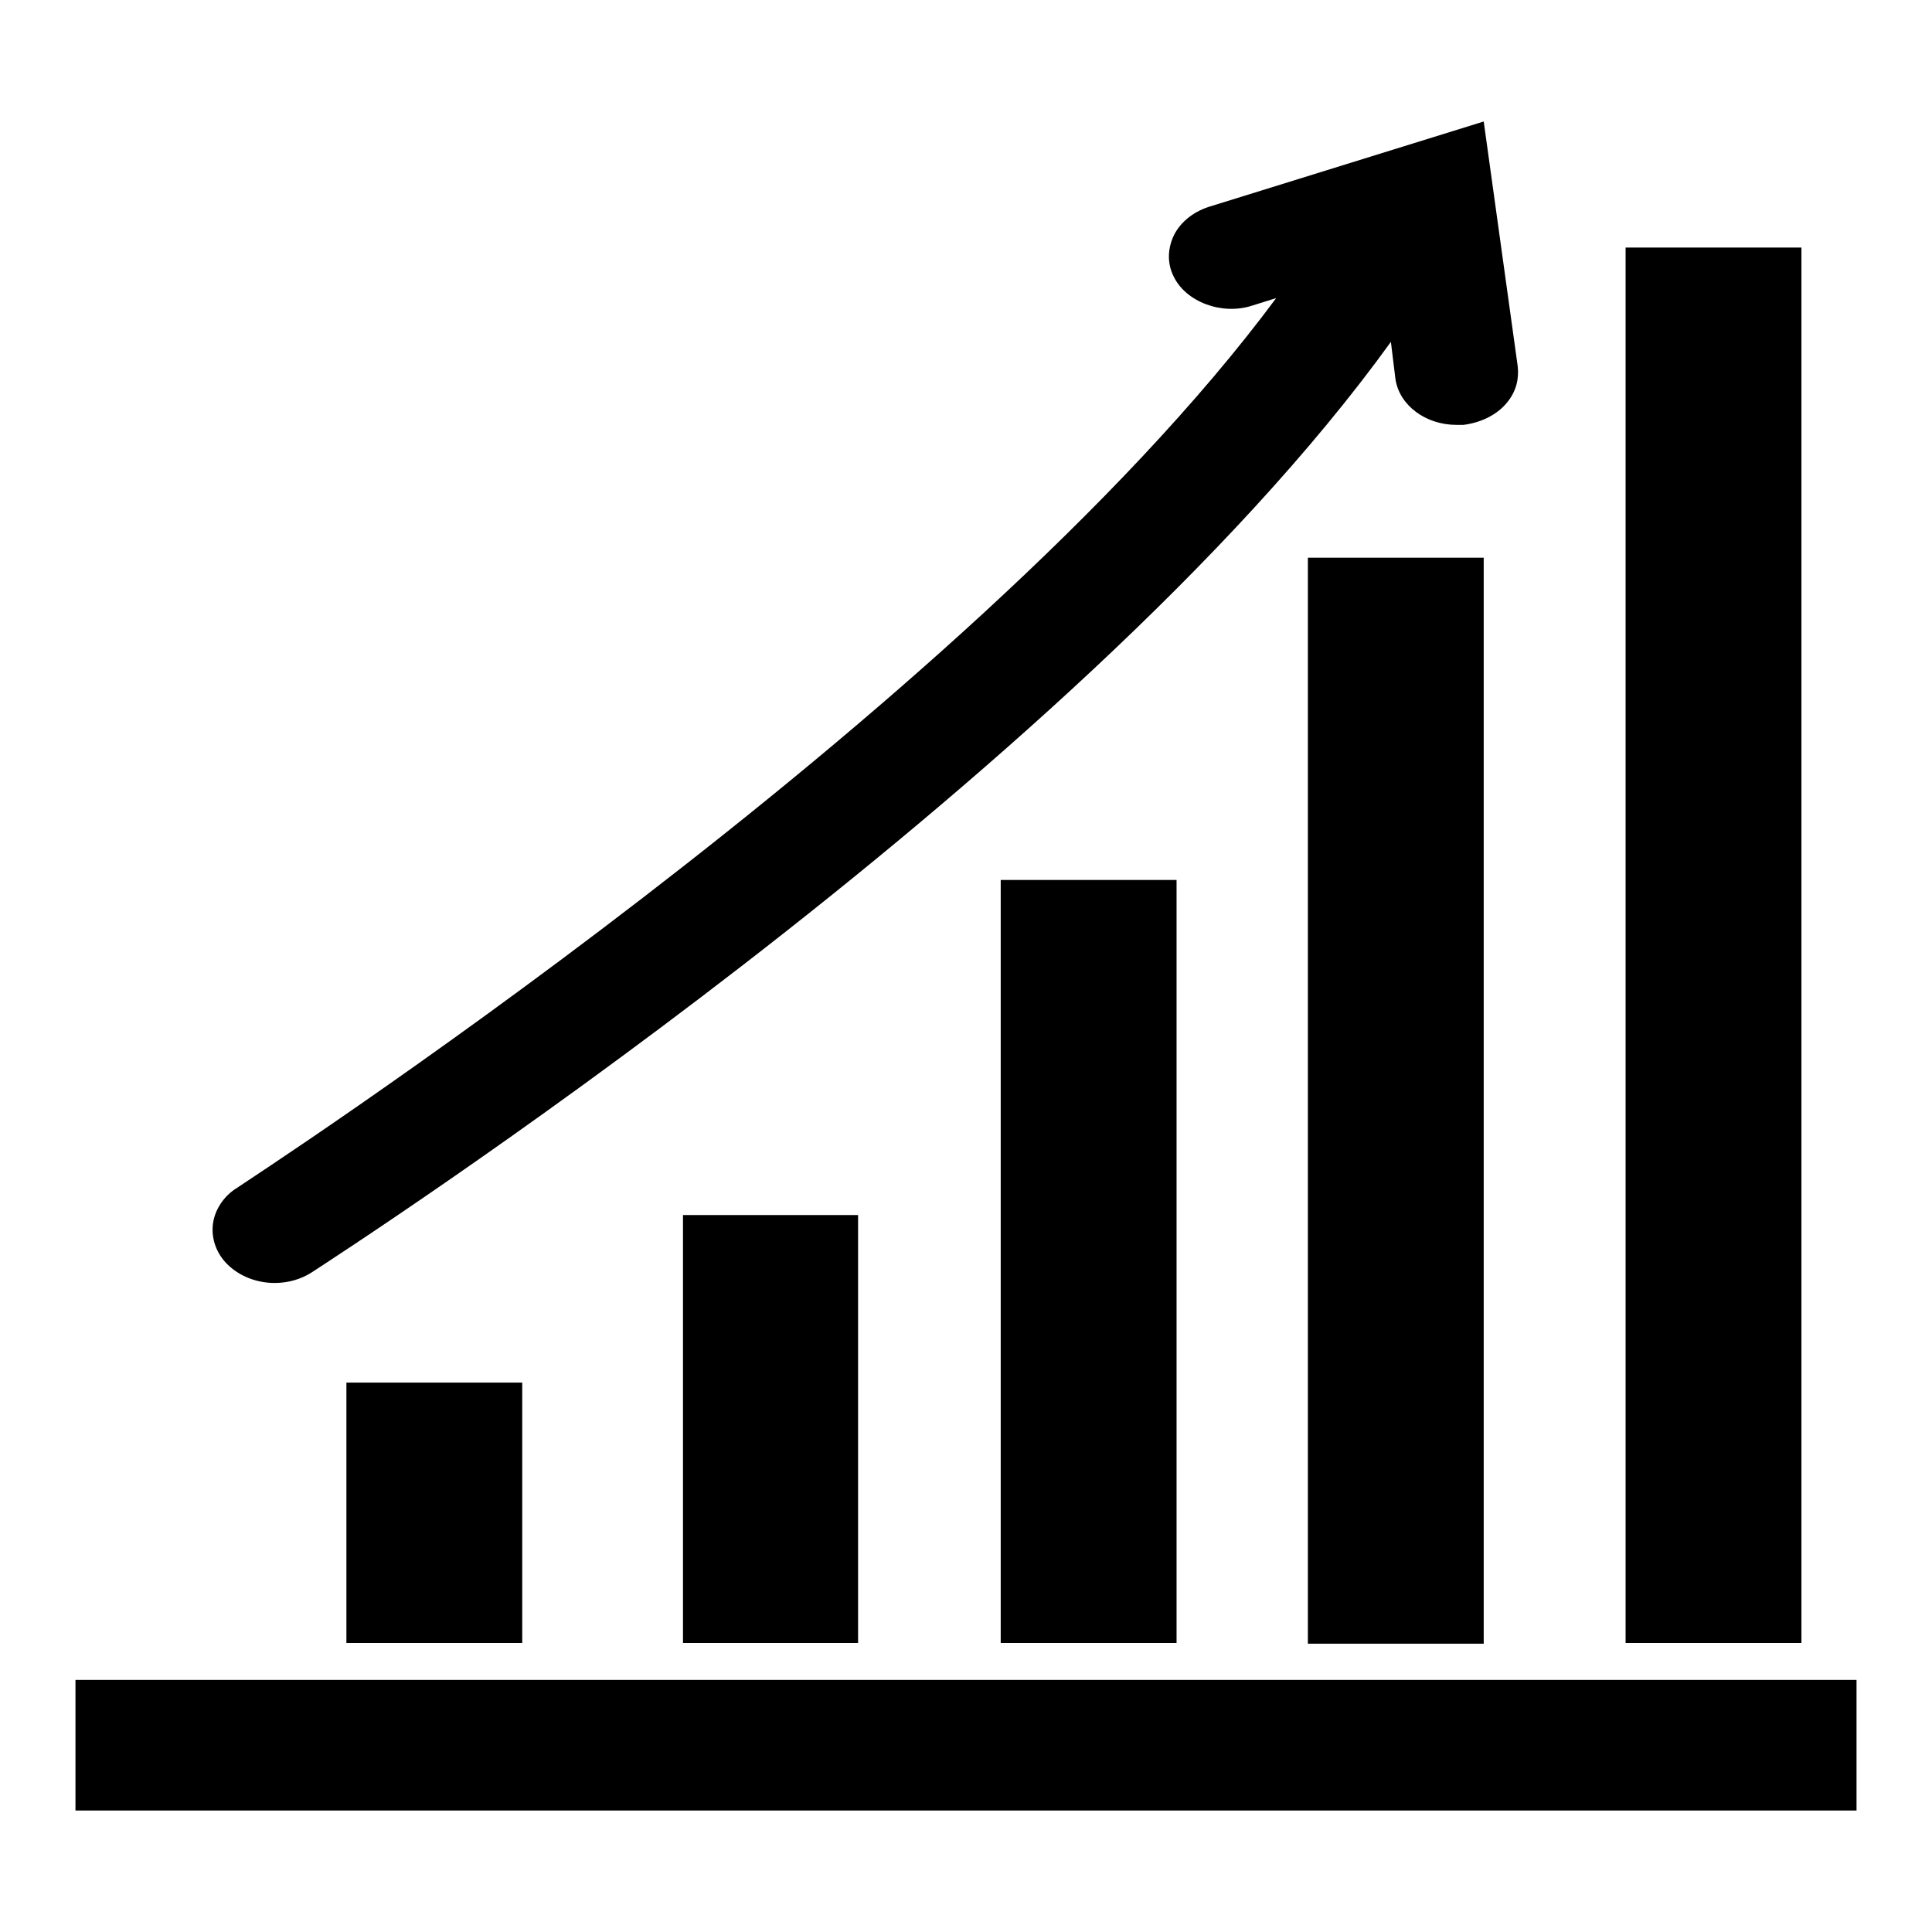 <?xml version="1.0" encoding="utf-8"?>
<!-- Svg Vector Icons : http://www.onlinewebfonts.com/icon -->
<!DOCTYPE svg PUBLIC "-//W3C//DTD SVG 1.1//EN" "http://www.w3.org/Graphics/SVG/1.1/DTD/svg11.dtd">
<svg version="1.1" xmlns="http://www.w3.org/2000/svg" xmlns:xlink="http://www.w3.org/1999/xlink" x="0px" y="0px" viewBox="0 0 256 256" enable-background="new 0 0 256 256" xml:space="preserve">
<g><g><path fill="#000000" d="M215.4,32.8h23.3v184.9h-23.3V32.8z M169.1,39.5l-3.2,1c-4,1.3-8.8-0.5-10.4-3.9c-0.8-1.6-0.8-3.4-0.1-5.1c0.8-1.9,2.6-3.4,4.8-4.1l36.4-11.3l4.5,32.4c0.2,1.7-0.2,3.3-1.3,4.7c-1.3,1.7-3.5,2.8-5.9,3.1c-0.3,0-0.6,0-0.9,0c-4.1,0-7.6-2.6-8.1-6.1l-0.6-4.9c-42,58.2-138.9,120.6-143,123.3c-1.4,0.9-3.1,1.4-4.9,1.4c-2.4,0-4.7-0.9-6.3-2.5c-1.4-1.4-2.1-3.3-1.9-5.2c0.2-1.9,1.4-3.8,3.2-4.9C32.2,156.8,128.1,94.8,169.1,39.5z M196.6,73.9v143.9h-23.3V73.9H196.6z M155.9,116.6v101.1h-23.3V116.6H155.9z M113.7,161v56.7H90.5V161H113.7z M69.2,183.2v34.5H45.9v-34.5H69.2z M246,239.9H10v-17.3h236V239.9L246,239.9z"/></g></g>
</svg>